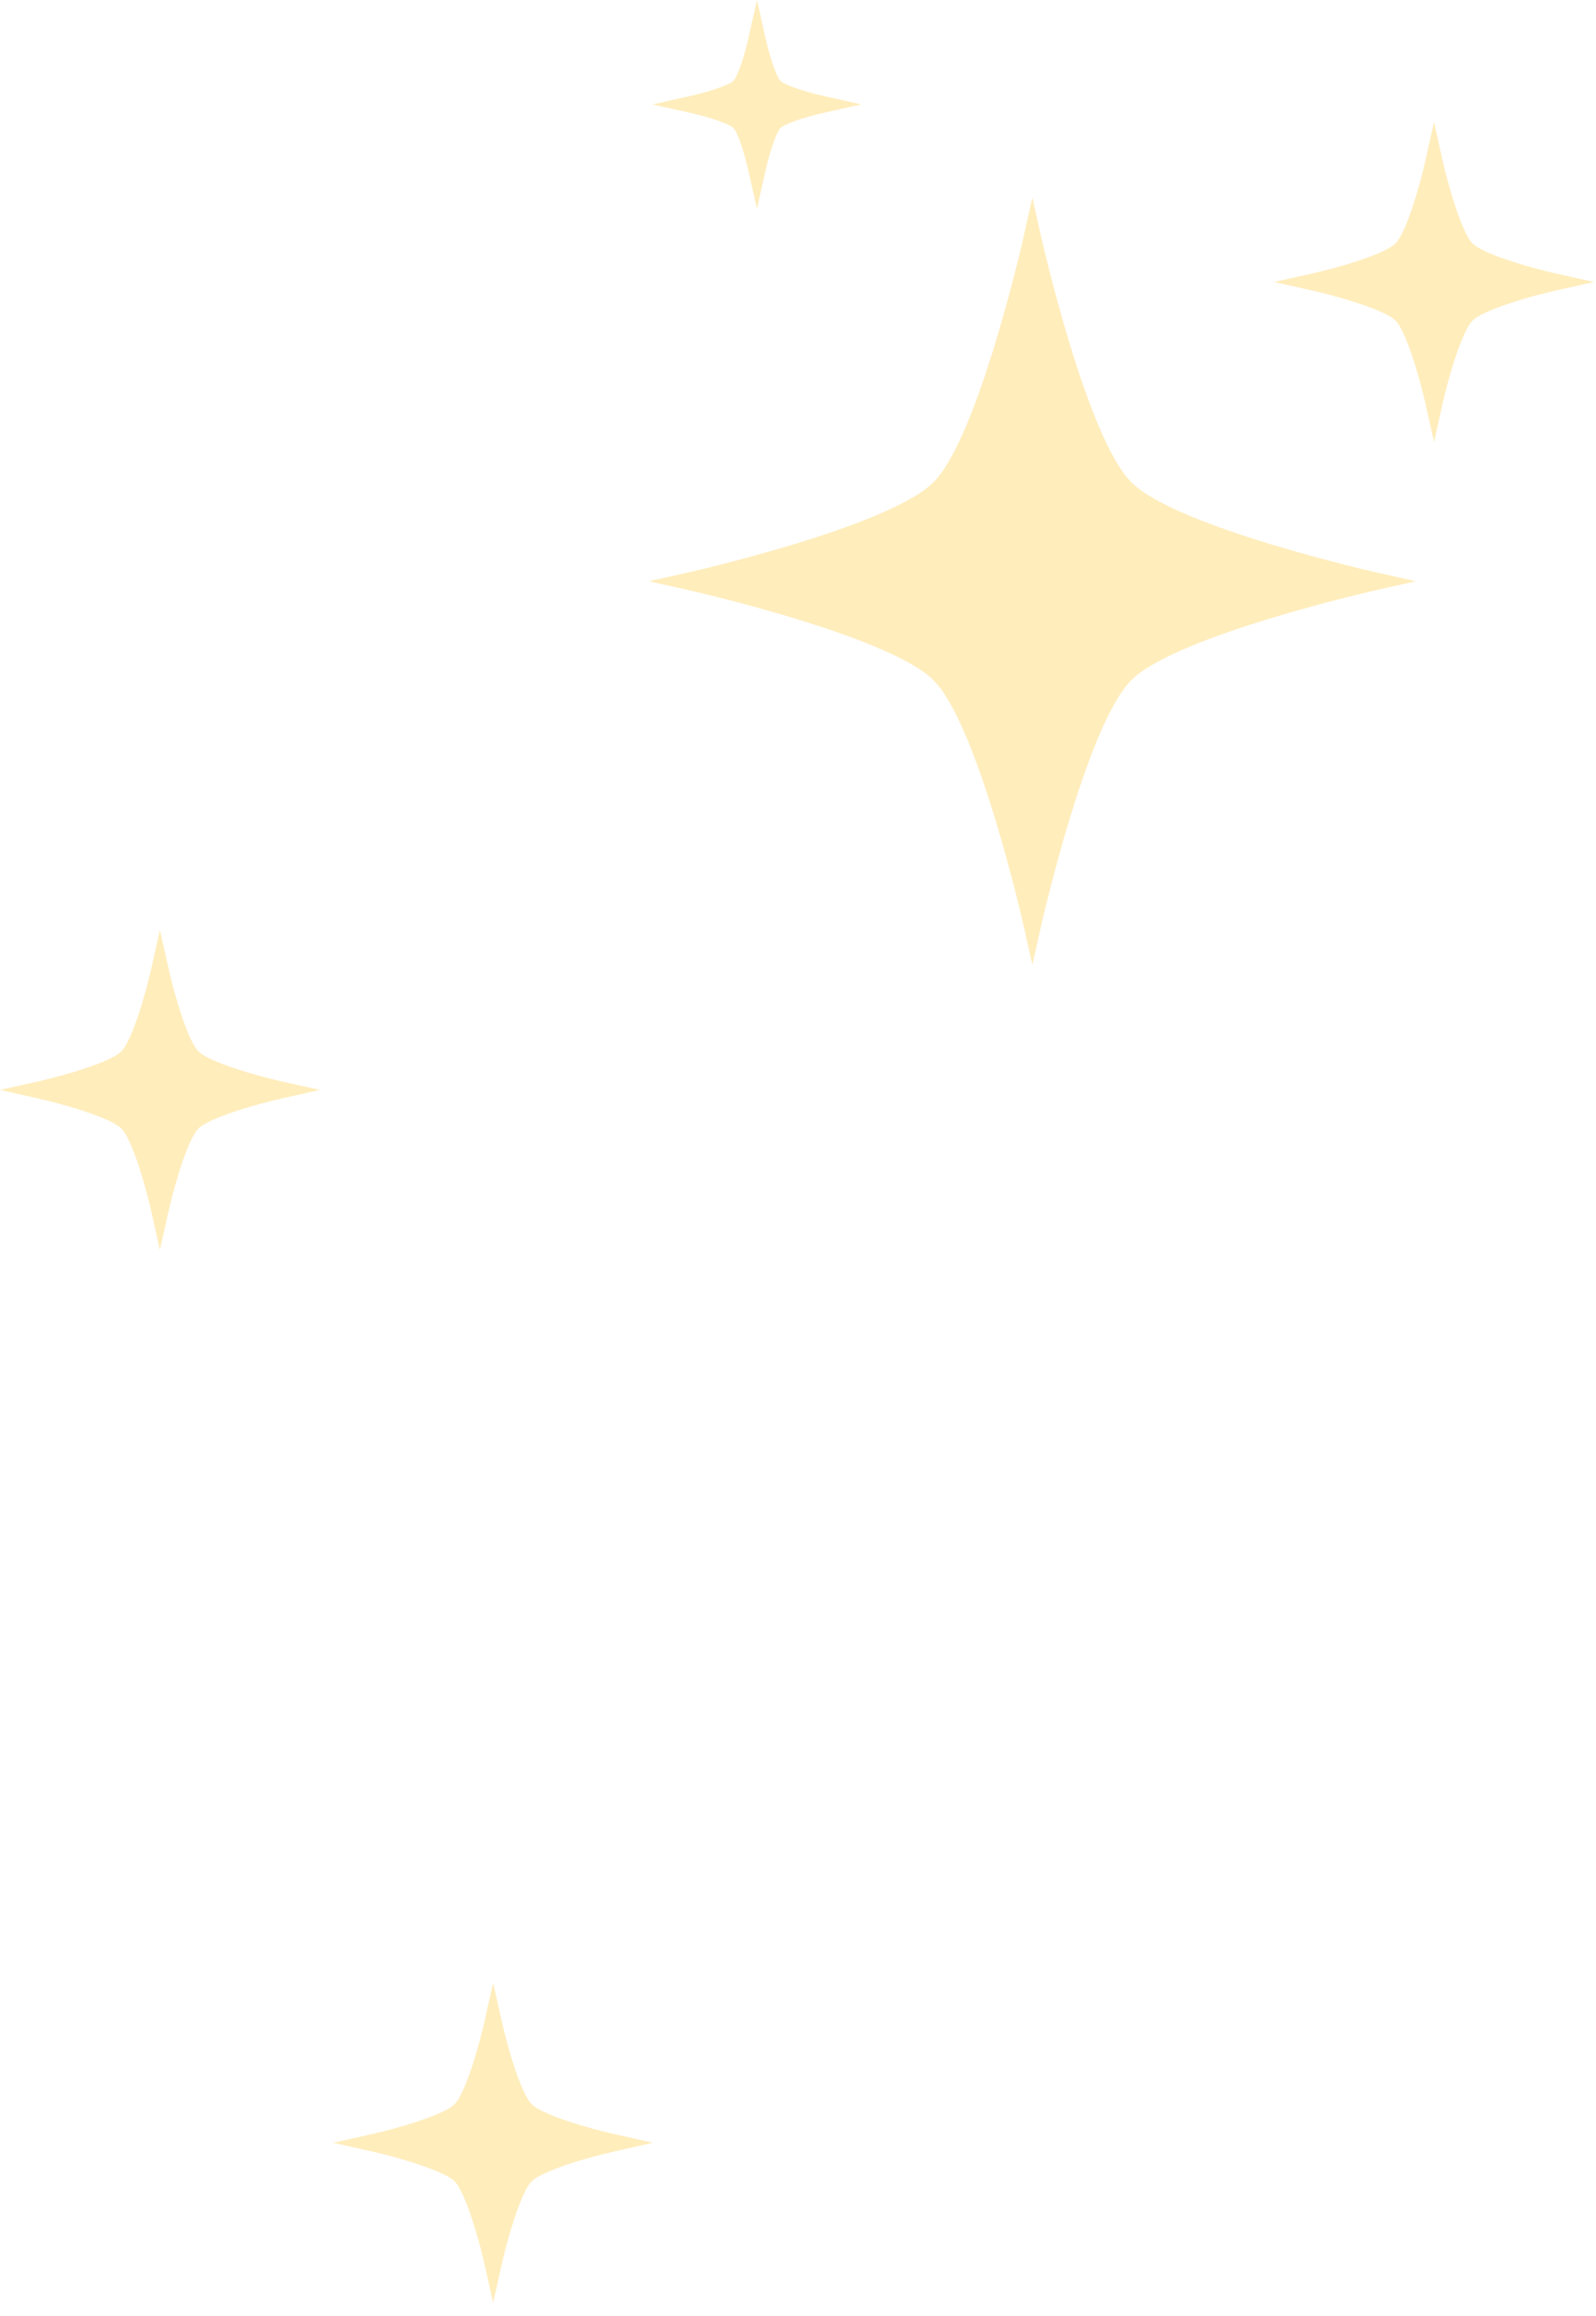 <svg xmlns="http://www.w3.org/2000/svg" width="91" height="132" fill="none" viewBox="0 0 91 132"><path fill="#FFE7A2" fill-opacity=".72" d="M64.504 27.482c-2.56-2.556-5.127-13.923-5.152-14.039l-.489-2.181-.487 2.181c-.026.116-2.59 11.48-5.152 14.04-2.56 2.562-13.928 5.128-14.042 5.154L37 33.125l2.182.488c.114.026 11.482 2.592 14.042 5.15 2.56 2.561 5.126 13.93 5.152 14.044l.487 2.181.489-2.181c.025-.114 2.591-11.483 5.152-14.043 2.558-2.559 13.928-5.125 14.042-5.15l2.181-.489-2.18-.488c-.115-.026-11.483-2.592-14.043-5.155ZM88.702 15.584c-1.509-.338-4.13-1.1-4.74-1.709-.609-.61-1.372-3.23-1.71-4.74l-.487-2.178-.488 2.178c-.338 1.51-1.101 4.13-1.712 4.74-.608.61-3.23 1.371-4.738 1.709l-2.18.486 2.18.49c1.509.338 4.13 1.1 4.74 1.71.609.609 1.372 3.232 1.71 4.742l.488 2.18.487-2.18c.338-1.51 1.102-4.133 1.71-4.742.61-.608 3.231-1.372 4.741-1.71l2.18-.49-2.18-.486ZM16.056 61.627c-1.51-.338-4.13-1.1-4.74-1.709-.609-.61-1.373-3.23-1.71-4.74L9.117 53l-.487 2.178c-.339 1.51-1.102 4.13-1.712 4.74-.608.61-3.23 1.371-4.738 1.709L0 62.113l2.18.49c1.51.338 4.13 1.1 4.74 1.71.61.609 1.372 3.232 1.71 4.742l.488 2.18.487-2.18c.338-1.51 1.102-4.133 1.71-4.743.61-.607 3.232-1.37 4.742-1.709l2.18-.49-2.181-.486ZM35.056 121.627c-1.51-.338-4.13-1.1-4.74-1.709-.609-.609-1.373-3.23-1.71-4.74L28.117 113l-.487 2.178c-.339 1.51-1.102 4.131-1.712 4.74-.608.609-3.23 1.371-4.738 1.709l-2.181.486 2.18.491c1.51.337 4.13 1.099 4.74 1.708.61.61 1.372 3.233 1.71 4.743l.488 2.179.488-2.179c.337-1.51 1.101-4.133 1.71-4.743.609-.607 3.23-1.371 4.74-1.708l2.18-.491-2.18-.486ZM41.817 7.295c.248.248.636 1.453.855 2.43l.488 2.175.488-2.175c.22-.977.608-2.182.856-2.43.248-.248 1.453-.639 2.43-.856l2.18-.49-2.181-.486c-.976-.219-2.183-.608-2.43-.852-.247-.25-.636-1.457-.855-2.433L43.16 0l-.488 2.178c-.219.976-.607 2.183-.854 2.431-.248.246-1.455.635-2.431.854l-2.184.488 2.184.488c.976.217 2.181.608 2.43.856Z"/></svg>